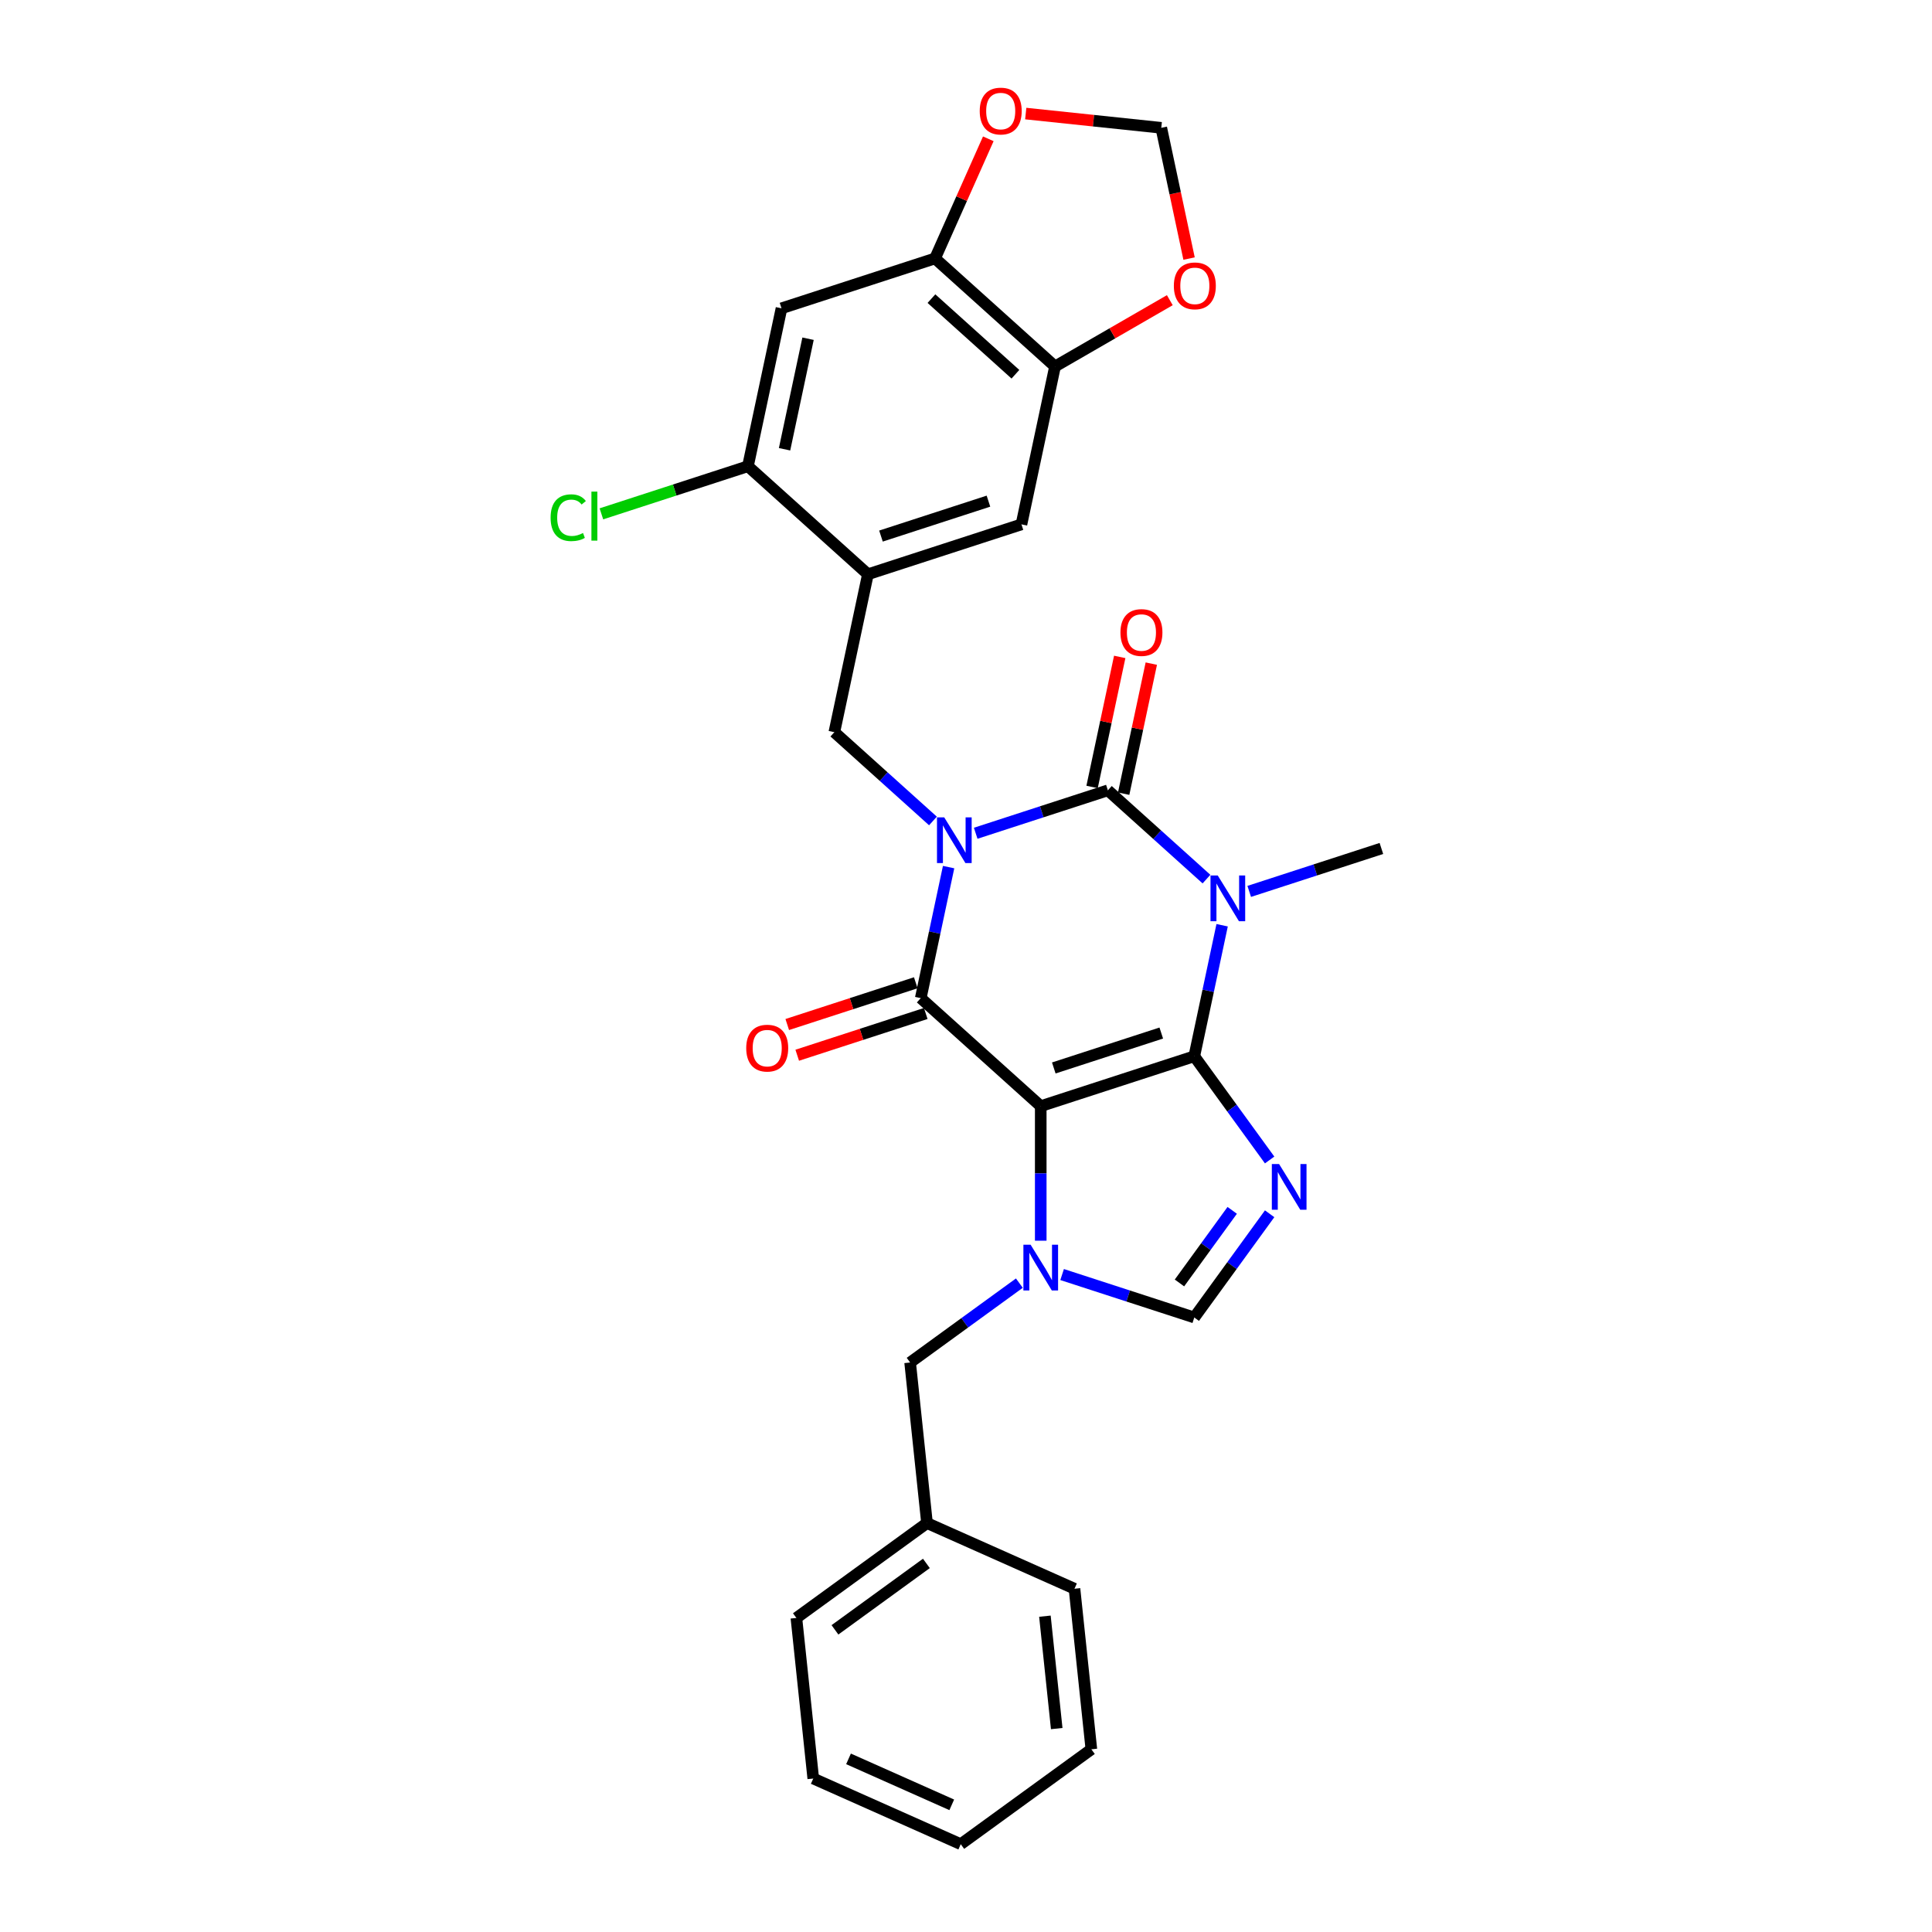 <?xml version='1.0' encoding='iso-8859-1'?>
<svg version='1.1' baseProfile='full'
              xmlns='http://www.w3.org/2000/svg'
                      xmlns:rdkit='http://www.rdkit.org/xml'
                      xmlns:xlink='http://www.w3.org/1999/xlink'
                  xml:space='preserve'
width='1000px' height='1000px' viewBox='0 0 1000 1000'>
<!-- END OF HEADER -->
<rect style='opacity:1.0;fill:#FFFFFF;stroke:none' width='1000' height='1000' x='0' y='0'> </rect>
<path class='bond-3' d='M 505.021,431.296 L 539.226,420.182' style='fill:none;fill-rule:evenodd;stroke:#0000FF;stroke-width:6px;stroke-linecap:butt;stroke-linejoin:miter;stroke-opacity:1' />
<path class='bond-3' d='M 539.226,420.182 L 573.432,409.068' style='fill:none;fill-rule:evenodd;stroke:#000000;stroke-width:6px;stroke-linecap:butt;stroke-linejoin:miter;stroke-opacity:1' />
<path class='bond-4' d='M 490.998,448.812 L 483.791,482.72' style='fill:none;fill-rule:evenodd;stroke:#0000FF;stroke-width:6px;stroke-linecap:butt;stroke-linejoin:miter;stroke-opacity:1' />
<path class='bond-4' d='M 483.791,482.72 L 476.583,516.629' style='fill:none;fill-rule:evenodd;stroke:#000000;stroke-width:6px;stroke-linecap:butt;stroke-linejoin:miter;stroke-opacity:1' />
<path class='bond-7' d='M 482.893,424.929 L 457.375,401.952' style='fill:none;fill-rule:evenodd;stroke:#0000FF;stroke-width:6px;stroke-linecap:butt;stroke-linejoin:miter;stroke-opacity:1' />
<path class='bond-7' d='M 457.375,401.952 L 431.857,378.975' style='fill:none;fill-rule:evenodd;stroke:#000000;stroke-width:6px;stroke-linecap:butt;stroke-linejoin:miter;stroke-opacity:1' />
<path class='bond-0' d='M 618.158,546.721 L 538.684,572.544' style='fill:none;fill-rule:evenodd;stroke:#000000;stroke-width:6px;stroke-linecap:butt;stroke-linejoin:miter;stroke-opacity:1' />
<path class='bond-0' d='M 601.072,534.7 L 545.44,552.776' style='fill:none;fill-rule:evenodd;stroke:#000000;stroke-width:6px;stroke-linecap:butt;stroke-linejoin:miter;stroke-opacity:1' />
<path class='bond-5' d='M 618.158,546.721 L 637.659,573.563' style='fill:none;fill-rule:evenodd;stroke:#000000;stroke-width:6px;stroke-linecap:butt;stroke-linejoin:miter;stroke-opacity:1' />
<path class='bond-5' d='M 637.659,573.563 L 657.161,600.404' style='fill:none;fill-rule:evenodd;stroke:#0000FF;stroke-width:6px;stroke-linecap:butt;stroke-linejoin:miter;stroke-opacity:1' />
<path class='bond-29' d='M 618.158,546.721 L 625.365,512.813' style='fill:none;fill-rule:evenodd;stroke:#000000;stroke-width:6px;stroke-linecap:butt;stroke-linejoin:miter;stroke-opacity:1' />
<path class='bond-29' d='M 625.365,512.813 L 632.573,478.905' style='fill:none;fill-rule:evenodd;stroke:#0000FF;stroke-width:6px;stroke-linecap:butt;stroke-linejoin:miter;stroke-opacity:1' />
<path class='bond-1' d='M 538.684,572.544 L 476.583,516.629' style='fill:none;fill-rule:evenodd;stroke:#000000;stroke-width:6px;stroke-linecap:butt;stroke-linejoin:miter;stroke-opacity:1' />
<path class='bond-6' d='M 538.684,572.544 L 538.684,607.365' style='fill:none;fill-rule:evenodd;stroke:#000000;stroke-width:6px;stroke-linecap:butt;stroke-linejoin:miter;stroke-opacity:1' />
<path class='bond-6' d='M 538.684,607.365 L 538.684,642.186' style='fill:none;fill-rule:evenodd;stroke:#0000FF;stroke-width:6px;stroke-linecap:butt;stroke-linejoin:miter;stroke-opacity:1' />
<path class='bond-2' d='M 624.468,455.021 L 598.95,432.044' style='fill:none;fill-rule:evenodd;stroke:#0000FF;stroke-width:6px;stroke-linecap:butt;stroke-linejoin:miter;stroke-opacity:1' />
<path class='bond-2' d='M 598.95,432.044 L 573.432,409.068' style='fill:none;fill-rule:evenodd;stroke:#000000;stroke-width:6px;stroke-linecap:butt;stroke-linejoin:miter;stroke-opacity:1' />
<path class='bond-21' d='M 646.596,461.388 L 680.801,450.274' style='fill:none;fill-rule:evenodd;stroke:#0000FF;stroke-width:6px;stroke-linecap:butt;stroke-linejoin:miter;stroke-opacity:1' />
<path class='bond-21' d='M 680.801,450.274 L 715.006,439.16' style='fill:none;fill-rule:evenodd;stroke:#000000;stroke-width:6px;stroke-linecap:butt;stroke-linejoin:miter;stroke-opacity:1' />
<path class='bond-15' d='M 581.605,410.805 L 588.76,377.148' style='fill:none;fill-rule:evenodd;stroke:#000000;stroke-width:6px;stroke-linecap:butt;stroke-linejoin:miter;stroke-opacity:1' />
<path class='bond-15' d='M 588.76,377.148 L 595.914,343.49' style='fill:none;fill-rule:evenodd;stroke:#FF0000;stroke-width:6px;stroke-linecap:butt;stroke-linejoin:miter;stroke-opacity:1' />
<path class='bond-15' d='M 565.258,407.33 L 572.412,373.673' style='fill:none;fill-rule:evenodd;stroke:#000000;stroke-width:6px;stroke-linecap:butt;stroke-linejoin:miter;stroke-opacity:1' />
<path class='bond-15' d='M 572.412,373.673 L 579.566,340.015' style='fill:none;fill-rule:evenodd;stroke:#FF0000;stroke-width:6px;stroke-linecap:butt;stroke-linejoin:miter;stroke-opacity:1' />
<path class='bond-17' d='M 474.001,508.681 L 440.74,519.488' style='fill:none;fill-rule:evenodd;stroke:#000000;stroke-width:6px;stroke-linecap:butt;stroke-linejoin:miter;stroke-opacity:1' />
<path class='bond-17' d='M 440.74,519.488 L 407.479,530.295' style='fill:none;fill-rule:evenodd;stroke:#FF0000;stroke-width:6px;stroke-linecap:butt;stroke-linejoin:miter;stroke-opacity:1' />
<path class='bond-17' d='M 479.166,524.576 L 445.905,535.383' style='fill:none;fill-rule:evenodd;stroke:#000000;stroke-width:6px;stroke-linecap:butt;stroke-linejoin:miter;stroke-opacity:1' />
<path class='bond-17' d='M 445.905,535.383 L 412.644,546.19' style='fill:none;fill-rule:evenodd;stroke:#FF0000;stroke-width:6px;stroke-linecap:butt;stroke-linejoin:miter;stroke-opacity:1' />
<path class='bond-30' d='M 657.161,628.248 L 637.659,655.089' style='fill:none;fill-rule:evenodd;stroke:#0000FF;stroke-width:6px;stroke-linecap:butt;stroke-linejoin:miter;stroke-opacity:1' />
<path class='bond-30' d='M 637.659,655.089 L 618.158,681.931' style='fill:none;fill-rule:evenodd;stroke:#000000;stroke-width:6px;stroke-linecap:butt;stroke-linejoin:miter;stroke-opacity:1' />
<path class='bond-30' d='M 637.79,626.477 L 624.139,645.266' style='fill:none;fill-rule:evenodd;stroke:#0000FF;stroke-width:6px;stroke-linecap:butt;stroke-linejoin:miter;stroke-opacity:1' />
<path class='bond-30' d='M 624.139,645.266 L 610.487,664.055' style='fill:none;fill-rule:evenodd;stroke:#000000;stroke-width:6px;stroke-linecap:butt;stroke-linejoin:miter;stroke-opacity:1' />
<path class='bond-8' d='M 549.748,659.703 L 583.953,670.817' style='fill:none;fill-rule:evenodd;stroke:#0000FF;stroke-width:6px;stroke-linecap:butt;stroke-linejoin:miter;stroke-opacity:1' />
<path class='bond-8' d='M 583.953,670.817 L 618.158,681.931' style='fill:none;fill-rule:evenodd;stroke:#000000;stroke-width:6px;stroke-linecap:butt;stroke-linejoin:miter;stroke-opacity:1' />
<path class='bond-16' d='M 527.62,664.147 L 499.349,684.686' style='fill:none;fill-rule:evenodd;stroke:#0000FF;stroke-width:6px;stroke-linecap:butt;stroke-linejoin:miter;stroke-opacity:1' />
<path class='bond-16' d='M 499.349,684.686 L 471.079,705.226' style='fill:none;fill-rule:evenodd;stroke:#000000;stroke-width:6px;stroke-linecap:butt;stroke-linejoin:miter;stroke-opacity:1' />
<path class='bond-9' d='M 431.857,378.975 L 449.231,297.237' style='fill:none;fill-rule:evenodd;stroke:#000000;stroke-width:6px;stroke-linecap:butt;stroke-linejoin:miter;stroke-opacity:1' />
<path class='bond-11' d='M 449.231,297.237 L 387.131,241.322' style='fill:none;fill-rule:evenodd;stroke:#000000;stroke-width:6px;stroke-linecap:butt;stroke-linejoin:miter;stroke-opacity:1' />
<path class='bond-14' d='M 449.231,297.237 L 528.705,271.414' style='fill:none;fill-rule:evenodd;stroke:#000000;stroke-width:6px;stroke-linecap:butt;stroke-linejoin:miter;stroke-opacity:1' />
<path class='bond-14' d='M 455.988,277.469 L 511.62,259.393' style='fill:none;fill-rule:evenodd;stroke:#000000;stroke-width:6px;stroke-linecap:butt;stroke-linejoin:miter;stroke-opacity:1' />
<path class='bond-10' d='M 404.505,159.583 L 387.131,241.322' style='fill:none;fill-rule:evenodd;stroke:#000000;stroke-width:6px;stroke-linecap:butt;stroke-linejoin:miter;stroke-opacity:1' />
<path class='bond-10' d='M 418.246,175.319 L 406.084,232.536' style='fill:none;fill-rule:evenodd;stroke:#000000;stroke-width:6px;stroke-linecap:butt;stroke-linejoin:miter;stroke-opacity:1' />
<path class='bond-31' d='M 404.505,159.583 L 483.979,133.761' style='fill:none;fill-rule:evenodd;stroke:#000000;stroke-width:6px;stroke-linecap:butt;stroke-linejoin:miter;stroke-opacity:1' />
<path class='bond-22' d='M 387.131,241.322 L 349.207,253.644' style='fill:none;fill-rule:evenodd;stroke:#000000;stroke-width:6px;stroke-linecap:butt;stroke-linejoin:miter;stroke-opacity:1' />
<path class='bond-22' d='M 349.207,253.644 L 311.283,265.966' style='fill:none;fill-rule:evenodd;stroke:#00CC00;stroke-width:6px;stroke-linecap:butt;stroke-linejoin:miter;stroke-opacity:1' />
<path class='bond-12' d='M 483.979,133.761 L 546.079,189.676' style='fill:none;fill-rule:evenodd;stroke:#000000;stroke-width:6px;stroke-linecap:butt;stroke-linejoin:miter;stroke-opacity:1' />
<path class='bond-12' d='M 482.111,154.568 L 525.581,193.709' style='fill:none;fill-rule:evenodd;stroke:#000000;stroke-width:6px;stroke-linecap:butt;stroke-linejoin:miter;stroke-opacity:1' />
<path class='bond-18' d='M 483.979,133.761 L 497.762,102.802' style='fill:none;fill-rule:evenodd;stroke:#000000;stroke-width:6px;stroke-linecap:butt;stroke-linejoin:miter;stroke-opacity:1' />
<path class='bond-18' d='M 497.762,102.802 L 511.546,71.844' style='fill:none;fill-rule:evenodd;stroke:#FF0000;stroke-width:6px;stroke-linecap:butt;stroke-linejoin:miter;stroke-opacity:1' />
<path class='bond-13' d='M 546.079,189.676 L 528.705,271.414' style='fill:none;fill-rule:evenodd;stroke:#000000;stroke-width:6px;stroke-linecap:butt;stroke-linejoin:miter;stroke-opacity:1' />
<path class='bond-19' d='M 546.079,189.676 L 575.787,172.524' style='fill:none;fill-rule:evenodd;stroke:#000000;stroke-width:6px;stroke-linecap:butt;stroke-linejoin:miter;stroke-opacity:1' />
<path class='bond-19' d='M 575.787,172.524 L 605.496,155.372' style='fill:none;fill-rule:evenodd;stroke:#FF0000;stroke-width:6px;stroke-linecap:butt;stroke-linejoin:miter;stroke-opacity:1' />
<path class='bond-23' d='M 471.079,705.226 L 479.814,788.333' style='fill:none;fill-rule:evenodd;stroke:#000000;stroke-width:6px;stroke-linecap:butt;stroke-linejoin:miter;stroke-opacity:1' />
<path class='bond-32' d='M 530.92,58.782 L 565.997,62.469' style='fill:none;fill-rule:evenodd;stroke:#FF0000;stroke-width:6px;stroke-linecap:butt;stroke-linejoin:miter;stroke-opacity:1' />
<path class='bond-32' d='M 565.997,62.469 L 601.074,66.156' style='fill:none;fill-rule:evenodd;stroke:#000000;stroke-width:6px;stroke-linecap:butt;stroke-linejoin:miter;stroke-opacity:1' />
<path class='bond-20' d='M 615.46,133.838 L 608.267,99.997' style='fill:none;fill-rule:evenodd;stroke:#FF0000;stroke-width:6px;stroke-linecap:butt;stroke-linejoin:miter;stroke-opacity:1' />
<path class='bond-20' d='M 608.267,99.997 L 601.074,66.156' style='fill:none;fill-rule:evenodd;stroke:#000000;stroke-width:6px;stroke-linecap:butt;stroke-linejoin:miter;stroke-opacity:1' />
<path class='bond-24' d='M 479.814,788.333 L 412.209,837.45' style='fill:none;fill-rule:evenodd;stroke:#000000;stroke-width:6px;stroke-linecap:butt;stroke-linejoin:miter;stroke-opacity:1' />
<path class='bond-24' d='M 479.496,809.221 L 432.173,843.604' style='fill:none;fill-rule:evenodd;stroke:#000000;stroke-width:6px;stroke-linecap:butt;stroke-linejoin:miter;stroke-opacity:1' />
<path class='bond-25' d='M 479.814,788.333 L 556.153,822.321' style='fill:none;fill-rule:evenodd;stroke:#000000;stroke-width:6px;stroke-linecap:butt;stroke-linejoin:miter;stroke-opacity:1' />
<path class='bond-26' d='M 412.209,837.45 L 420.944,920.557' style='fill:none;fill-rule:evenodd;stroke:#000000;stroke-width:6px;stroke-linecap:butt;stroke-linejoin:miter;stroke-opacity:1' />
<path class='bond-27' d='M 556.153,822.321 L 564.888,905.428' style='fill:none;fill-rule:evenodd;stroke:#000000;stroke-width:6px;stroke-linecap:butt;stroke-linejoin:miter;stroke-opacity:1' />
<path class='bond-27' d='M 540.842,836.534 L 546.957,894.709' style='fill:none;fill-rule:evenodd;stroke:#000000;stroke-width:6px;stroke-linecap:butt;stroke-linejoin:miter;stroke-opacity:1' />
<path class='bond-33' d='M 420.944,920.557 L 497.283,954.545' style='fill:none;fill-rule:evenodd;stroke:#000000;stroke-width:6px;stroke-linecap:butt;stroke-linejoin:miter;stroke-opacity:1' />
<path class='bond-33' d='M 439.192,910.387 L 492.63,934.179' style='fill:none;fill-rule:evenodd;stroke:#000000;stroke-width:6px;stroke-linecap:butt;stroke-linejoin:miter;stroke-opacity:1' />
<path class='bond-28' d='M 564.888,905.428 L 497.283,954.545' style='fill:none;fill-rule:evenodd;stroke:#000000;stroke-width:6px;stroke-linecap:butt;stroke-linejoin:miter;stroke-opacity:1' />
<path  class='atom-0' d='M 488.726 423.058
L 496.481 435.592
Q 497.25 436.829, 498.487 439.069
Q 499.723 441.308, 499.79 441.442
L 499.79 423.058
L 502.932 423.058
L 502.932 446.723
L 499.69 446.723
L 491.367 433.019
Q 490.397 431.414, 489.361 429.576
Q 488.359 427.737, 488.058 427.169
L 488.058 446.723
L 484.983 446.723
L 484.983 423.058
L 488.726 423.058
' fill='#0000FF'/>
<path  class='atom-3' d='M 630.301 453.15
L 638.056 465.685
Q 638.824 466.922, 640.061 469.161
Q 641.298 471.401, 641.365 471.535
L 641.365 453.15
L 644.507 453.15
L 644.507 476.816
L 641.264 476.816
L 632.941 463.111
Q 631.972 461.507, 630.936 459.668
Q 629.933 457.83, 629.632 457.262
L 629.632 476.816
L 626.557 476.816
L 626.557 453.15
L 630.301 453.15
' fill='#0000FF'/>
<path  class='atom-6' d='M 662.045 602.493
L 669.799 615.028
Q 670.568 616.265, 671.805 618.504
Q 673.042 620.744, 673.109 620.878
L 673.109 602.493
L 676.251 602.493
L 676.251 626.159
L 673.008 626.159
L 664.685 612.454
Q 663.716 610.85, 662.68 609.011
Q 661.677 607.173, 661.376 606.605
L 661.376 626.159
L 658.301 626.159
L 658.301 602.493
L 662.045 602.493
' fill='#0000FF'/>
<path  class='atom-7' d='M 533.453 644.276
L 541.207 656.81
Q 541.976 658.047, 543.213 660.286
Q 544.45 662.526, 544.516 662.66
L 544.516 644.276
L 547.658 644.276
L 547.658 667.941
L 544.416 667.941
L 536.093 654.236
Q 535.124 652.632, 534.088 650.794
Q 533.085 648.955, 532.784 648.387
L 532.784 667.941
L 529.709 667.941
L 529.709 644.276
L 533.453 644.276
' fill='#0000FF'/>
<path  class='atom-16' d='M 579.942 327.396
Q 579.942 321.714, 582.75 318.539
Q 585.558 315.363, 590.806 315.363
Q 596.053 315.363, 598.861 318.539
Q 601.669 321.714, 601.669 327.396
Q 601.669 333.146, 598.828 336.421
Q 595.987 339.664, 590.806 339.664
Q 585.591 339.664, 582.75 336.421
Q 579.942 333.179, 579.942 327.396
M 590.806 336.99
Q 594.416 336.99, 596.354 334.583
Q 598.326 332.143, 598.326 327.396
Q 598.326 322.75, 596.354 320.41
Q 594.416 318.037, 590.806 318.037
Q 587.196 318.037, 585.224 320.377
Q 583.285 322.717, 583.285 327.396
Q 583.285 332.176, 585.224 334.583
Q 587.196 336.99, 590.806 336.99
' fill='#FF0000'/>
<path  class='atom-18' d='M 386.246 542.518
Q 386.246 536.836, 389.053 533.66
Q 391.861 530.485, 397.109 530.485
Q 402.357 530.485, 405.165 533.66
Q 407.972 536.836, 407.972 542.518
Q 407.972 548.267, 405.131 551.543
Q 402.29 554.785, 397.109 554.785
Q 391.895 554.785, 389.053 551.543
Q 386.246 548.301, 386.246 542.518
M 397.109 552.111
Q 400.719 552.111, 402.658 549.705
Q 404.63 547.265, 404.63 542.518
Q 404.63 537.872, 402.658 535.532
Q 400.719 533.159, 397.109 533.159
Q 393.499 533.159, 391.527 535.499
Q 389.588 537.839, 389.588 542.518
Q 389.588 547.298, 391.527 549.705
Q 393.499 552.111, 397.109 552.111
' fill='#FF0000'/>
<path  class='atom-19' d='M 507.104 57.488
Q 507.104 51.805, 509.912 48.63
Q 512.72 45.455, 517.968 45.455
Q 523.215 45.455, 526.023 48.63
Q 528.831 51.805, 528.831 57.488
Q 528.831 63.237, 525.99 66.513
Q 523.149 69.755, 517.968 69.755
Q 512.753 69.755, 509.912 66.513
Q 507.104 63.27, 507.104 57.488
M 517.968 67.081
Q 521.578 67.081, 523.516 64.674
Q 525.488 62.234, 525.488 57.488
Q 525.488 52.842, 523.516 50.502
Q 521.578 48.129, 517.968 48.129
Q 514.358 48.129, 512.385 50.468
Q 510.447 52.808, 510.447 57.488
Q 510.447 62.268, 512.385 64.674
Q 514.358 67.081, 517.968 67.081
' fill='#FF0000'/>
<path  class='atom-20' d='M 607.585 147.961
Q 607.585 142.278, 610.392 139.103
Q 613.2 135.928, 618.448 135.928
Q 623.696 135.928, 626.504 139.103
Q 629.311 142.278, 629.311 147.961
Q 629.311 153.71, 626.47 156.986
Q 623.629 160.228, 618.448 160.228
Q 613.234 160.228, 610.392 156.986
Q 607.585 153.743, 607.585 147.961
M 618.448 157.554
Q 622.058 157.554, 623.997 155.147
Q 625.969 152.707, 625.969 147.961
Q 625.969 143.315, 623.997 140.975
Q 622.058 138.602, 618.448 138.602
Q 614.838 138.602, 612.866 140.941
Q 610.927 143.281, 610.927 147.961
Q 610.927 152.741, 612.866 155.147
Q 614.838 157.554, 618.448 157.554
' fill='#FF0000'/>
<path  class='atom-23' d='M 284.994 267.963
Q 284.994 262.08, 287.735 259.005
Q 290.509 255.897, 295.757 255.897
Q 300.637 255.897, 303.244 259.339
L 301.038 261.144
Q 299.133 258.638, 295.757 258.638
Q 292.18 258.638, 290.275 261.044
Q 288.403 263.417, 288.403 267.963
Q 288.403 272.643, 290.342 275.05
Q 292.314 277.456, 296.124 277.456
Q 298.732 277.456, 301.773 275.885
L 302.709 278.392
Q 301.473 279.194, 299.601 279.662
Q 297.729 280.13, 295.657 280.13
Q 290.509 280.13, 287.735 276.988
Q 284.994 273.846, 284.994 267.963
' fill='#00CC00'/>
<path  class='atom-23' d='M 306.119 254.459
L 309.194 254.459
L 309.194 279.829
L 306.119 279.829
L 306.119 254.459
' fill='#00CC00'/>
</svg>
